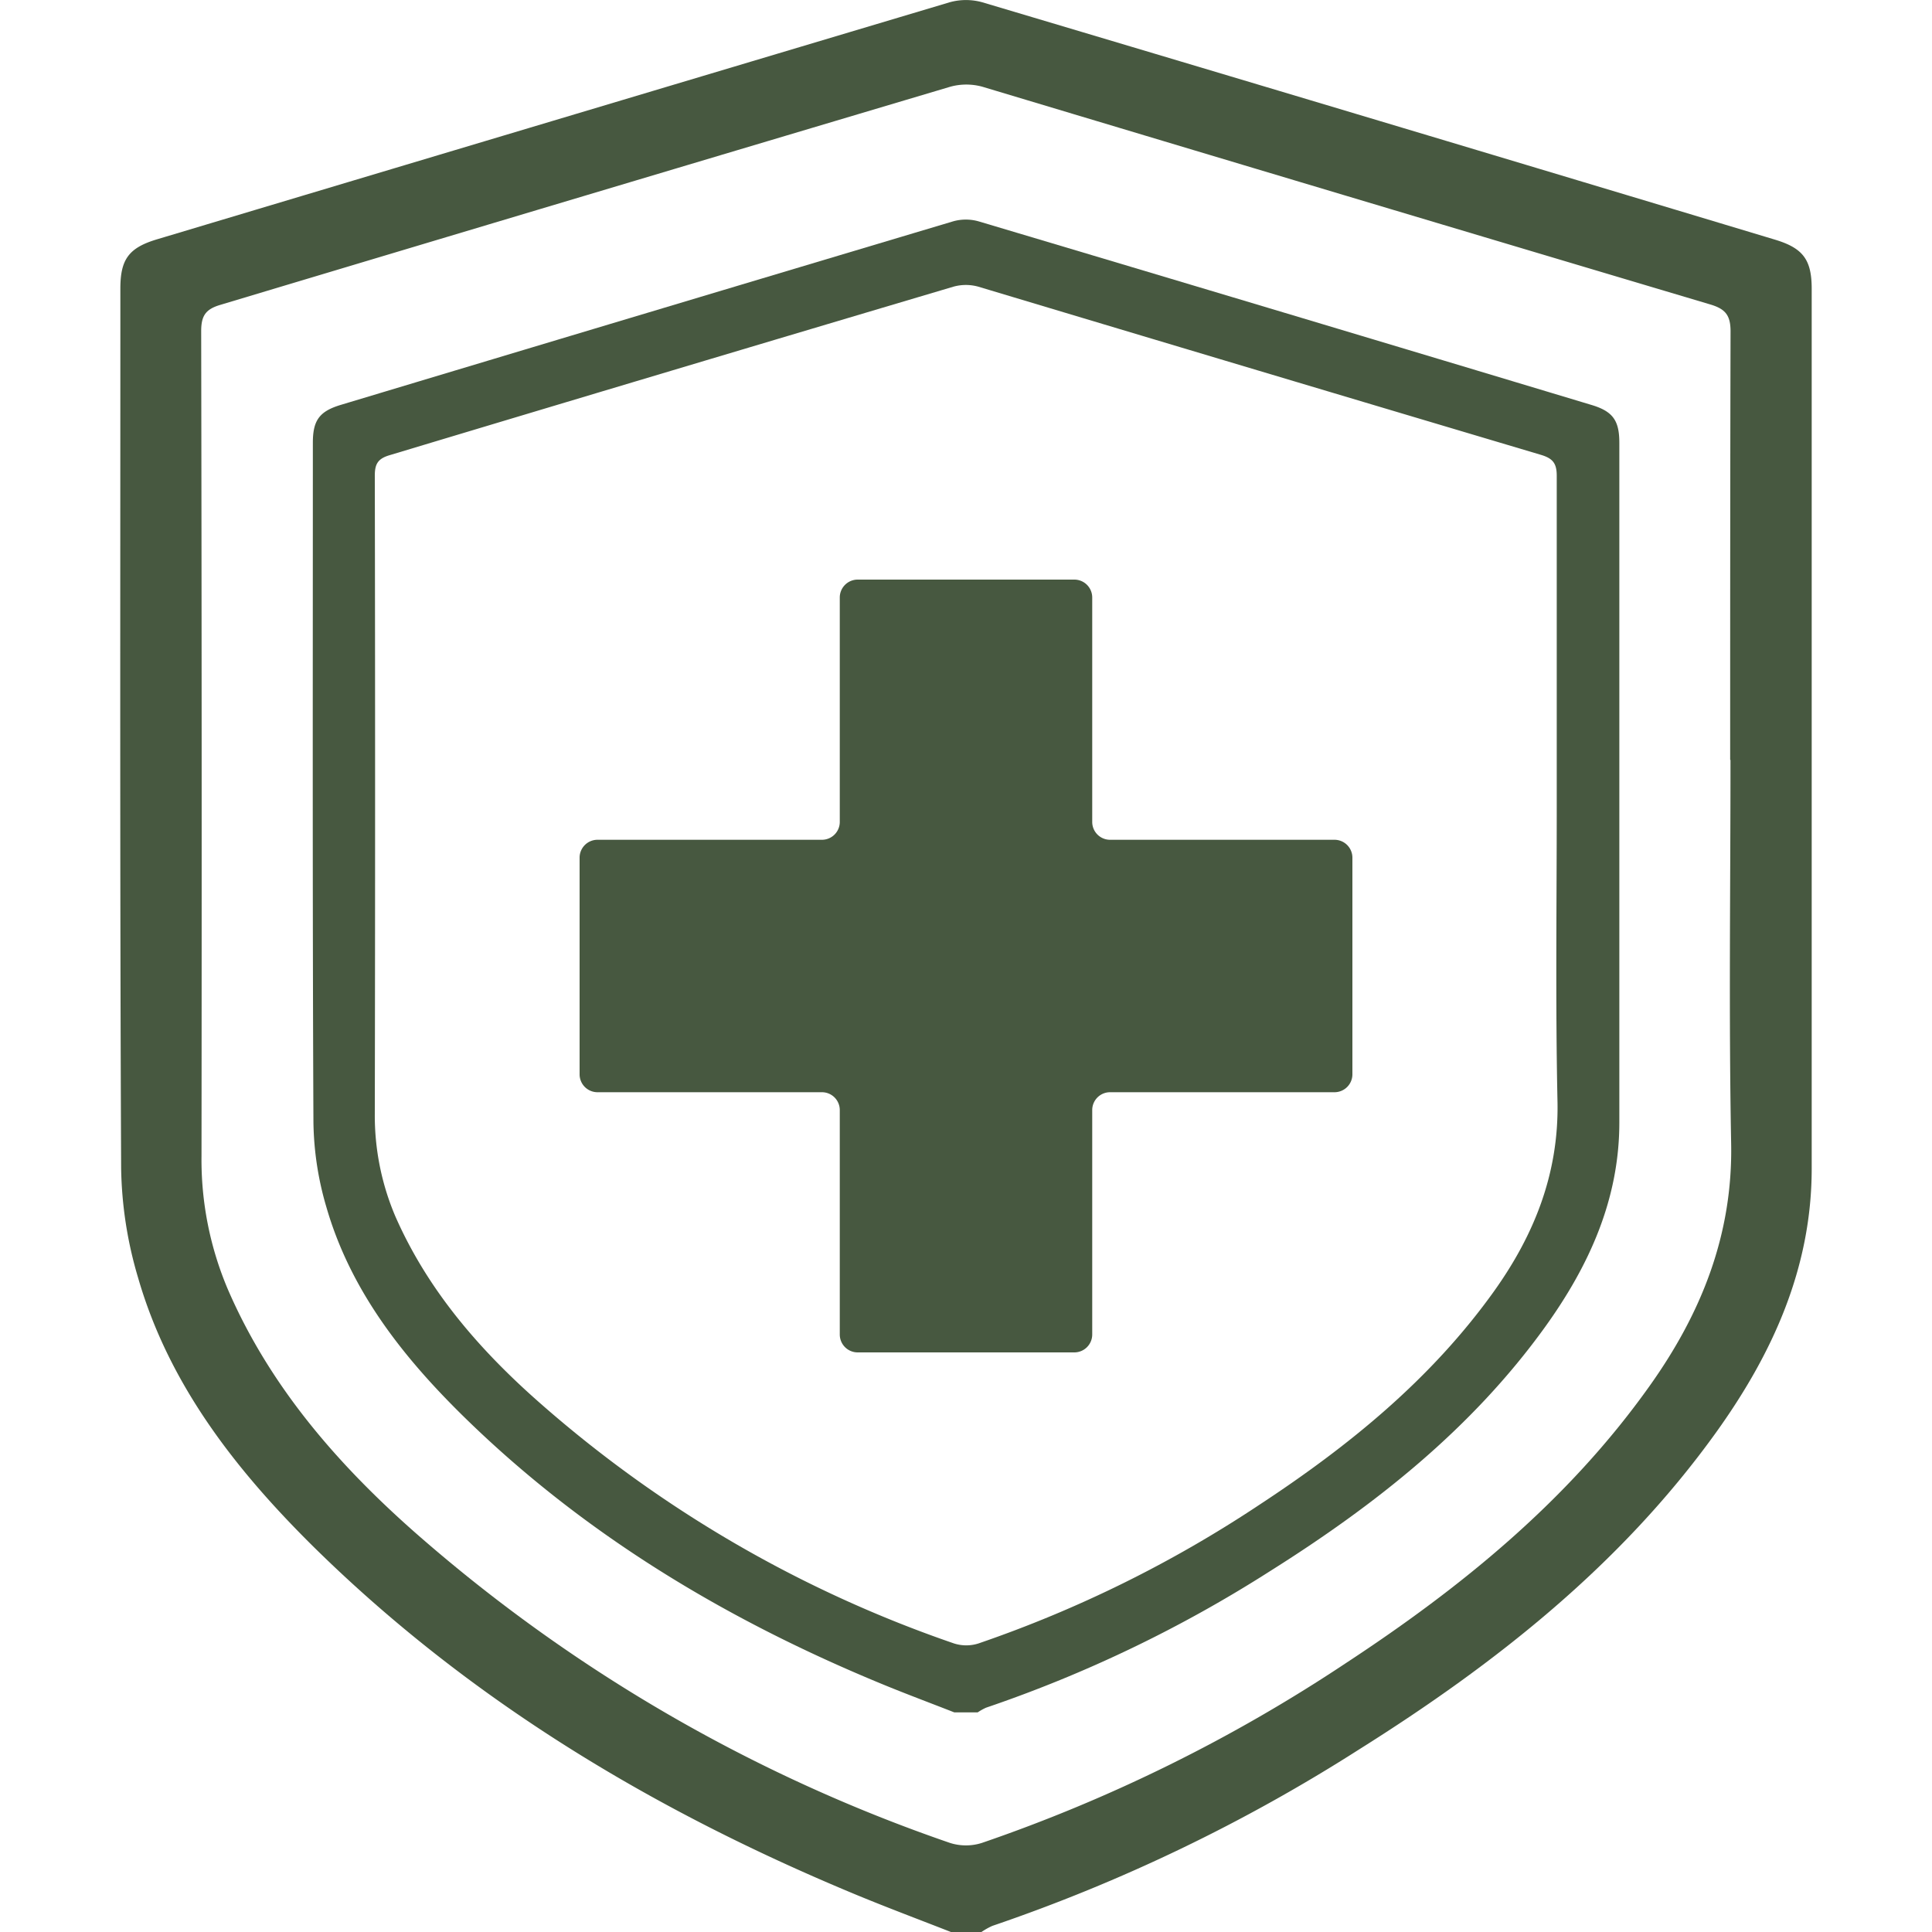 <svg id='Vrstva_1' data-name='Vrstva 1' xmlns='http://www.w3.org/2000/svg' width='45' height='45' viewBox='0 0 300 300'><defs><style>.cls-1{fill:#475840;}</style></defs><path class='cls-1' d='M147.66 300c-4.85-1.9-9.74-3.73-14.56-5.72-31.4-13-60.15-30.18-84.47-54.15-12-11.88-22.4-25.12-27.19-41.73a62.61 62.61 0 0 1-2.63-17c-.21-45.53-.12-91.06-.12-136.59 0-4.51 1.28-6.32 5.66-7.64Q85.88 18.74 147.44.36a9.44 9.44 0 0 1 5.11 0Q214.13 18.7 275.64 37.22c4.38 1.32 5.68 3.15 5.68 7.64q0 68.3 0 136.59c0 15.46-6.1 28.82-14.93 41.09-14.75 20.49-34.16 35.8-55.3 49.08a263.78 263.78 0 0 1-57 27.43 10.87 10.87 0 0 0-1.69.95Zm121-182c0-22.18 0-44.36.06-66.54 0-2.51-.8-3.49-3.17-4.19q-56.55-16.84-113-33.8a9.38 9.38 0 0 0-5 0Q90.83 30.35 34.18 47.35c-2.29.68-2.94 1.73-2.94 4.08q.12 64 .05 128.09a51.45 51.45 0 0 0 4.13 20.78c6.51 15 17 27.07 29.1 37.73a247.84 247.84 0 0 0 83 48.14 8.17 8.17 0 0 0 4.94 0 246 246 0 0 0 56.48-27.89c18-11.81 34.54-25.26 47.16-43 8.06-11.29 13-23.56 12.71-37.82C268.44 157.69 268.71 137.85 268.71 118Z'/><path class='cls-1' d='M148.19 265.9c-3.75-1.47-7.52-2.87-11.25-4.41-24.26-10-46.48-23.33-65.27-41.85-9.3-9.18-17.31-19.41-21-32.24a48.62 48.62 0 0 1-2-13.1c-.16-35.18-.09-70.36-.09-105.54 0-3.49 1-4.89 4.37-5.9Q100.46 48.57 148 34.37a7.26 7.26 0 0 1 3.95 0q47.58 14.18 95.11 28.49c3.39 1 4.39 2.43 4.39 5.9q0 52.77 0 105.54c0 11.95-4.71 22.27-11.53 31.75-11.4 15.83-26.4 27.66-42.73 37.93a203.8 203.8 0 0 1-44.08 21.19 8.79 8.79 0 0 0-1.3.73Zm93.54-140.61c0-17.14 0-34.28 0-51.41 0-1.95-.62-2.7-2.45-3.25q-43.69-13-87.35-26.11a7.18 7.18 0 0 0-3.9 0q-43.78 13-87.56 26.17c-1.77.53-2.27 1.34-2.27 3.15q.09 49.5 0 99a39.89 39.89 0 0 0 3.2 16.06C66.5 200.49 74.62 209.78 84 218a191.33 191.33 0 0 0 64.13 37.19 6.23 6.23 0 0 0 3.82 0 190 190 0 0 0 43.64-21.55c13.88-9.12 26.68-19.52 36.44-33.19 6.22-8.73 10-18.21 9.82-29.23C241.52 155.94 241.73 140.61 241.73 125.29Z'/><path class='cls-1' d='M207.22 130.4H172.37a2.77 2.77 0 0 1-2.77-2.77V92.78A2.78 2.78 0 0 0 166.82 90H133.18a2.78 2.78 0 0 0-2.78 2.78v34.85a2.77 2.77 0 0 1-2.77 2.77H92.78A2.78 2.78 0 0 0 90 133.18v33.64a2.78 2.78 0 0 0 2.78 2.78h34.85a2.77 2.77 0 0 1 2.77 2.77v34.85a2.78 2.78 0 0 0 2.78 2.78h33.64a2.78 2.78 0 0 0 2.78-2.78V172.37a2.77 2.77 0 0 1 2.77-2.77h34.85a2.78 2.78 0 0 0 2.78-2.78V133.18A2.78 2.78 0 0 0 207.22 130.4Z'/></svg>
